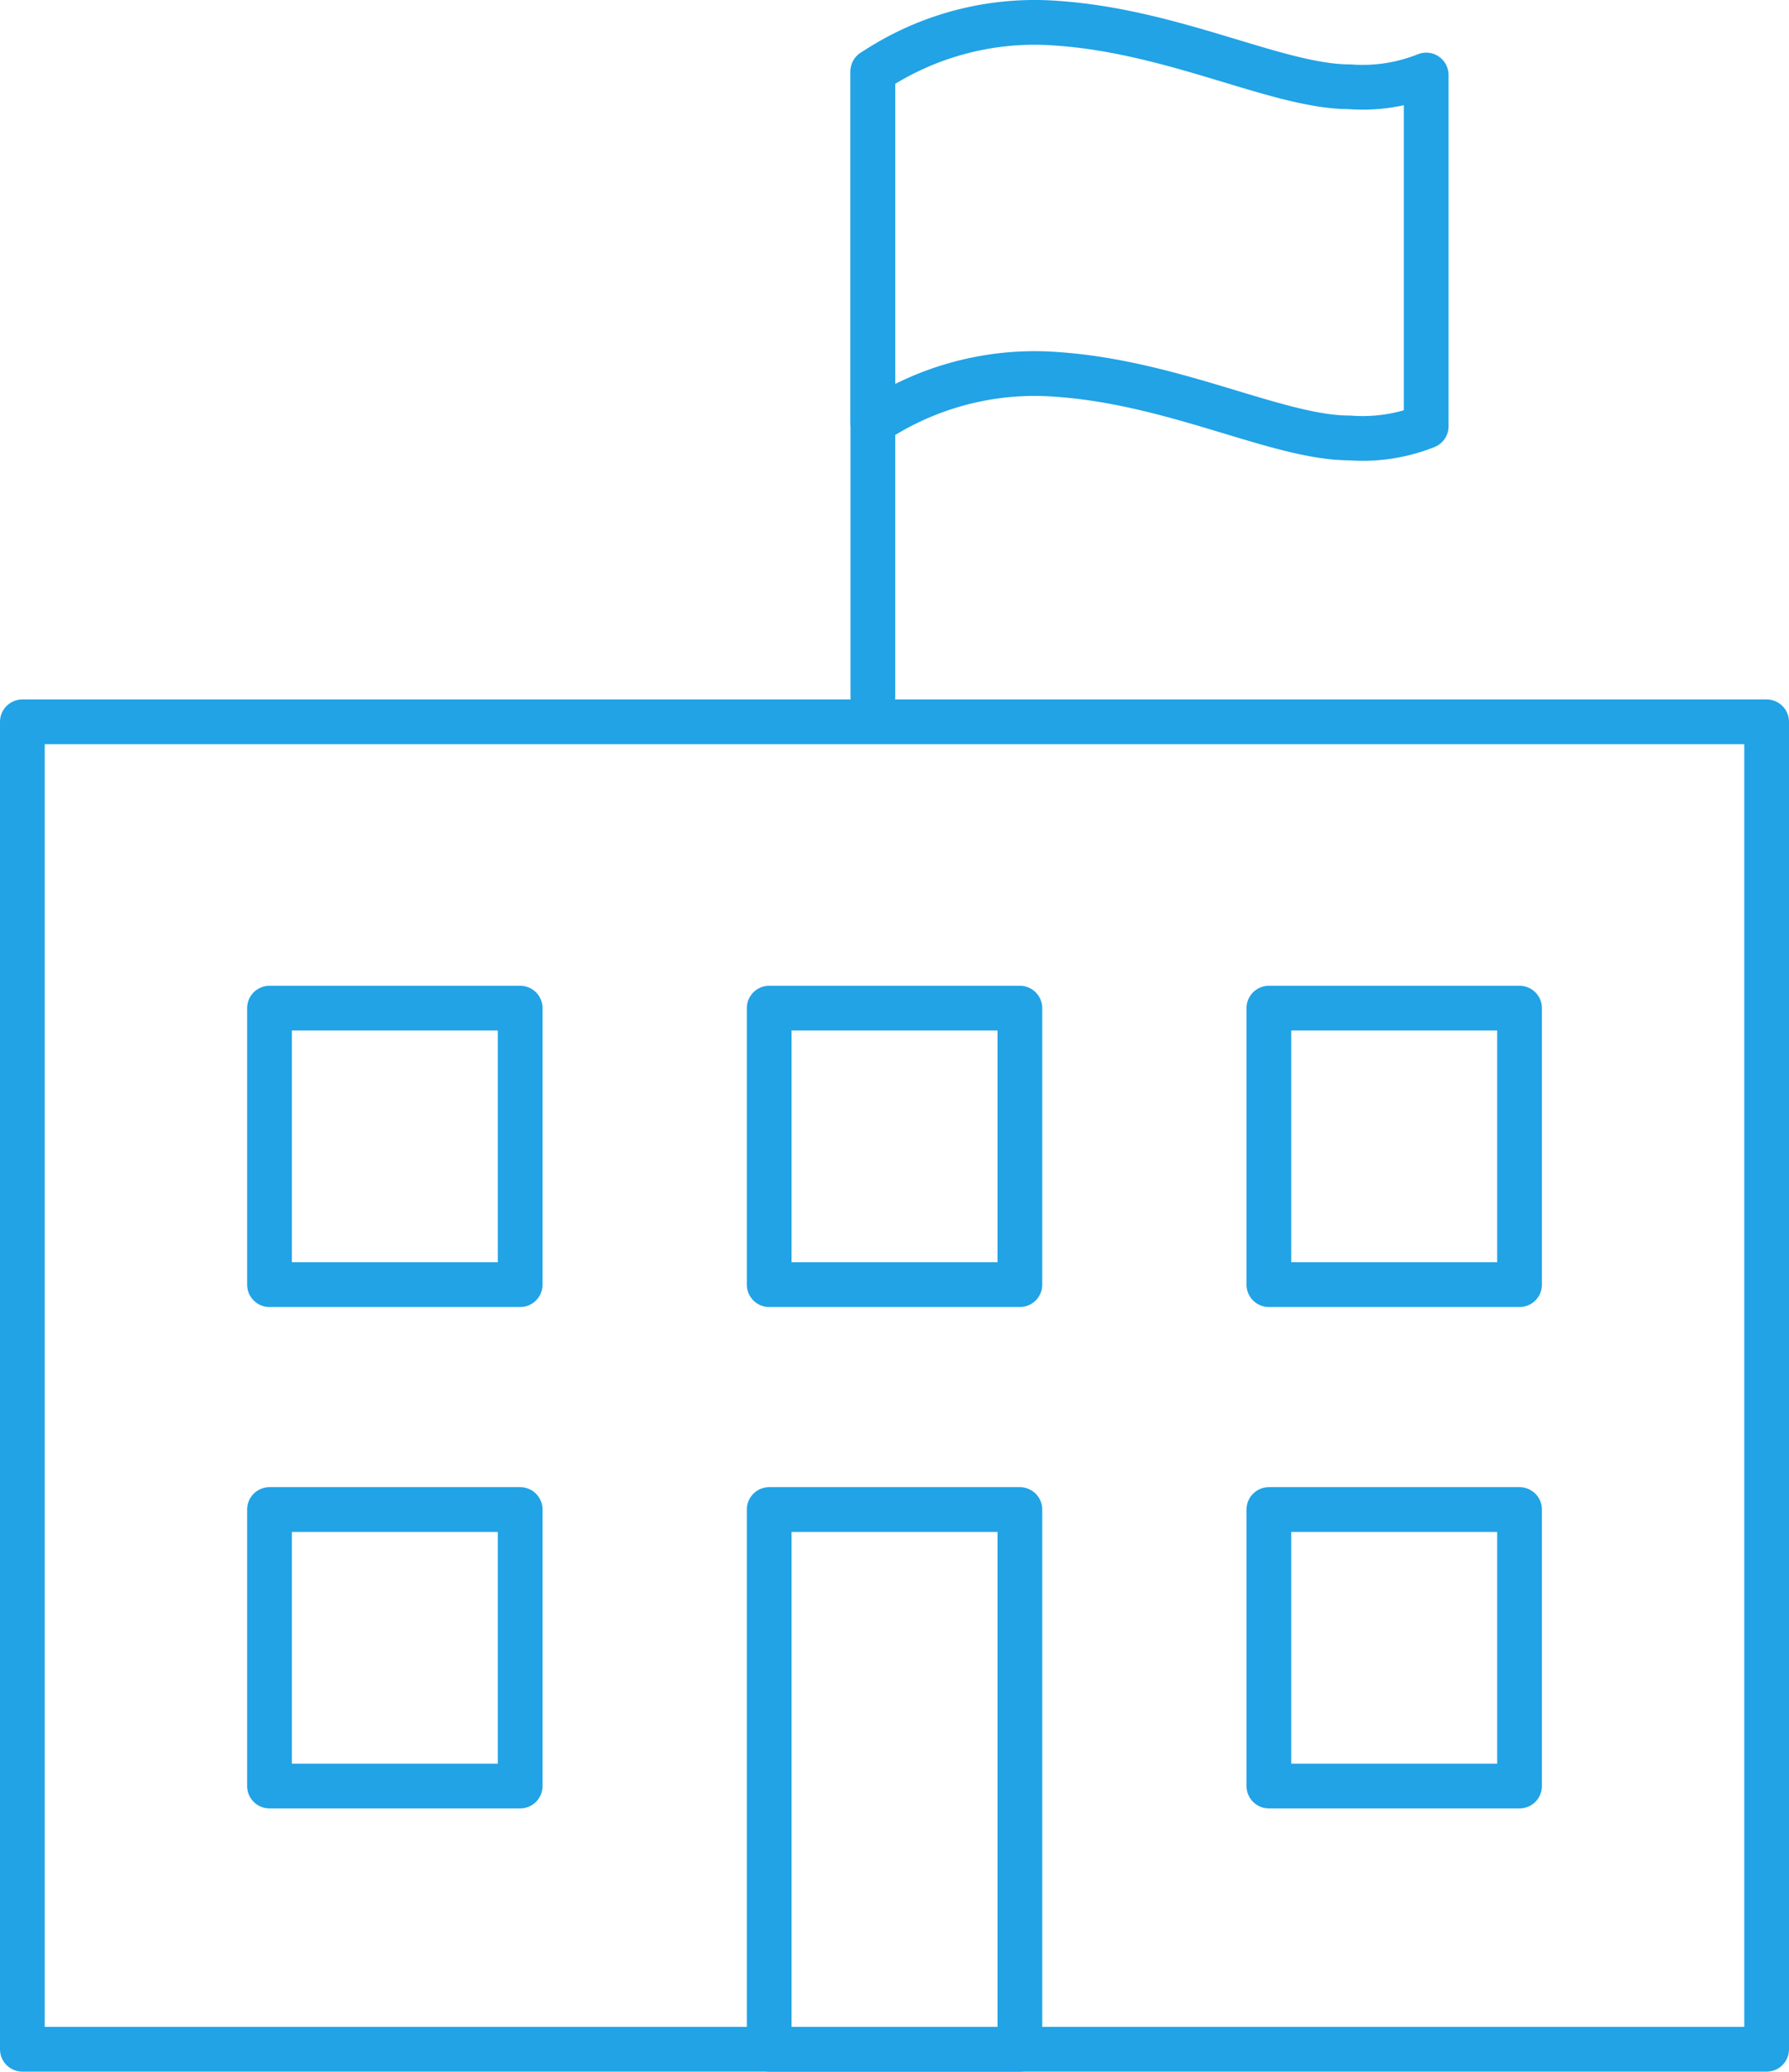 <?xml version="1.0" encoding="UTF-8"?> <svg xmlns="http://www.w3.org/2000/svg" width="79.973" height="92.561" viewBox="0 0 79.973 92.561"><g id="Group_2275" data-name="Group 2275" transform="translate(-6535.947 -3703.285)"><g id="Group_2274" data-name="Group 2274" transform="translate(6574.966 3704.291)"><path id="Path_2011" data-name="Path 2011" d="M6556.026,3720.017c5.285.38,9.86,2.834,13.021,2.834a7.7,7.7,0,0,0,3.433-.521v-15.694a7.631,7.631,0,0,1-3.433.524c-3.161,0-7.736-2.454-13.021-2.834a13,13,0,0,0-8.28,2.155v15.691A13.006,13.006,0,0,1,6556.026,3720.017Z" transform="translate(-6547.745 -3704.29)" fill="none" stroke="#21a3e6" stroke-linecap="round" stroke-linejoin="round" stroke-width="2"></path><line id="Line_18" data-name="Line 18" y2="27.929" transform="translate(0 2.189)" fill="none" stroke="#21a3e6" stroke-linecap="round" stroke-linejoin="round" stroke-width="2"></line></g><rect id="Rectangle_1038" data-name="Rectangle 1038" width="11.206" height="12.354" transform="translate(6547.994 3748.329)" stroke-width="2" stroke="#21a3e6" stroke-linecap="round" stroke-linejoin="round" fill="none"></rect><rect id="Rectangle_1039" data-name="Rectangle 1039" width="11.206" height="12.354" transform="translate(6570.332 3748.329)" stroke-width="2" stroke="#21a3e6" stroke-linecap="round" stroke-linejoin="round" fill="none"></rect><rect id="Rectangle_1040" data-name="Rectangle 1040" width="11.206" height="12.354" transform="translate(6547.994 3770.731)" stroke-width="2" stroke="#21a3e6" stroke-linecap="round" stroke-linejoin="round" fill="none"></rect><rect id="Rectangle_1041" data-name="Rectangle 1041" width="11.206" height="12.354" transform="translate(6592.669 3748.329)" stroke-width="2" stroke="#21a3e6" stroke-linecap="round" stroke-linejoin="round" fill="none"></rect><rect id="Rectangle_1042" data-name="Rectangle 1042" width="11.206" height="12.354" transform="translate(6592.669 3770.731)" stroke-width="2" stroke="#21a3e6" stroke-linecap="round" stroke-linejoin="round" fill="none"></rect><rect id="Rectangle_1043" data-name="Rectangle 1043" width="11.206" height="24.115" transform="translate(6570.332 3770.731)" stroke-width="2" stroke="#21a3e6" stroke-linecap="round" stroke-linejoin="round" fill="none"></rect><rect id="Rectangle_1044" data-name="Rectangle 1044" width="77.973" height="59.31" transform="translate(6536.947 3735.536)" stroke-width="2" stroke="#21a3e6" stroke-linecap="round" stroke-linejoin="round" fill="none"></rect></g></svg> 